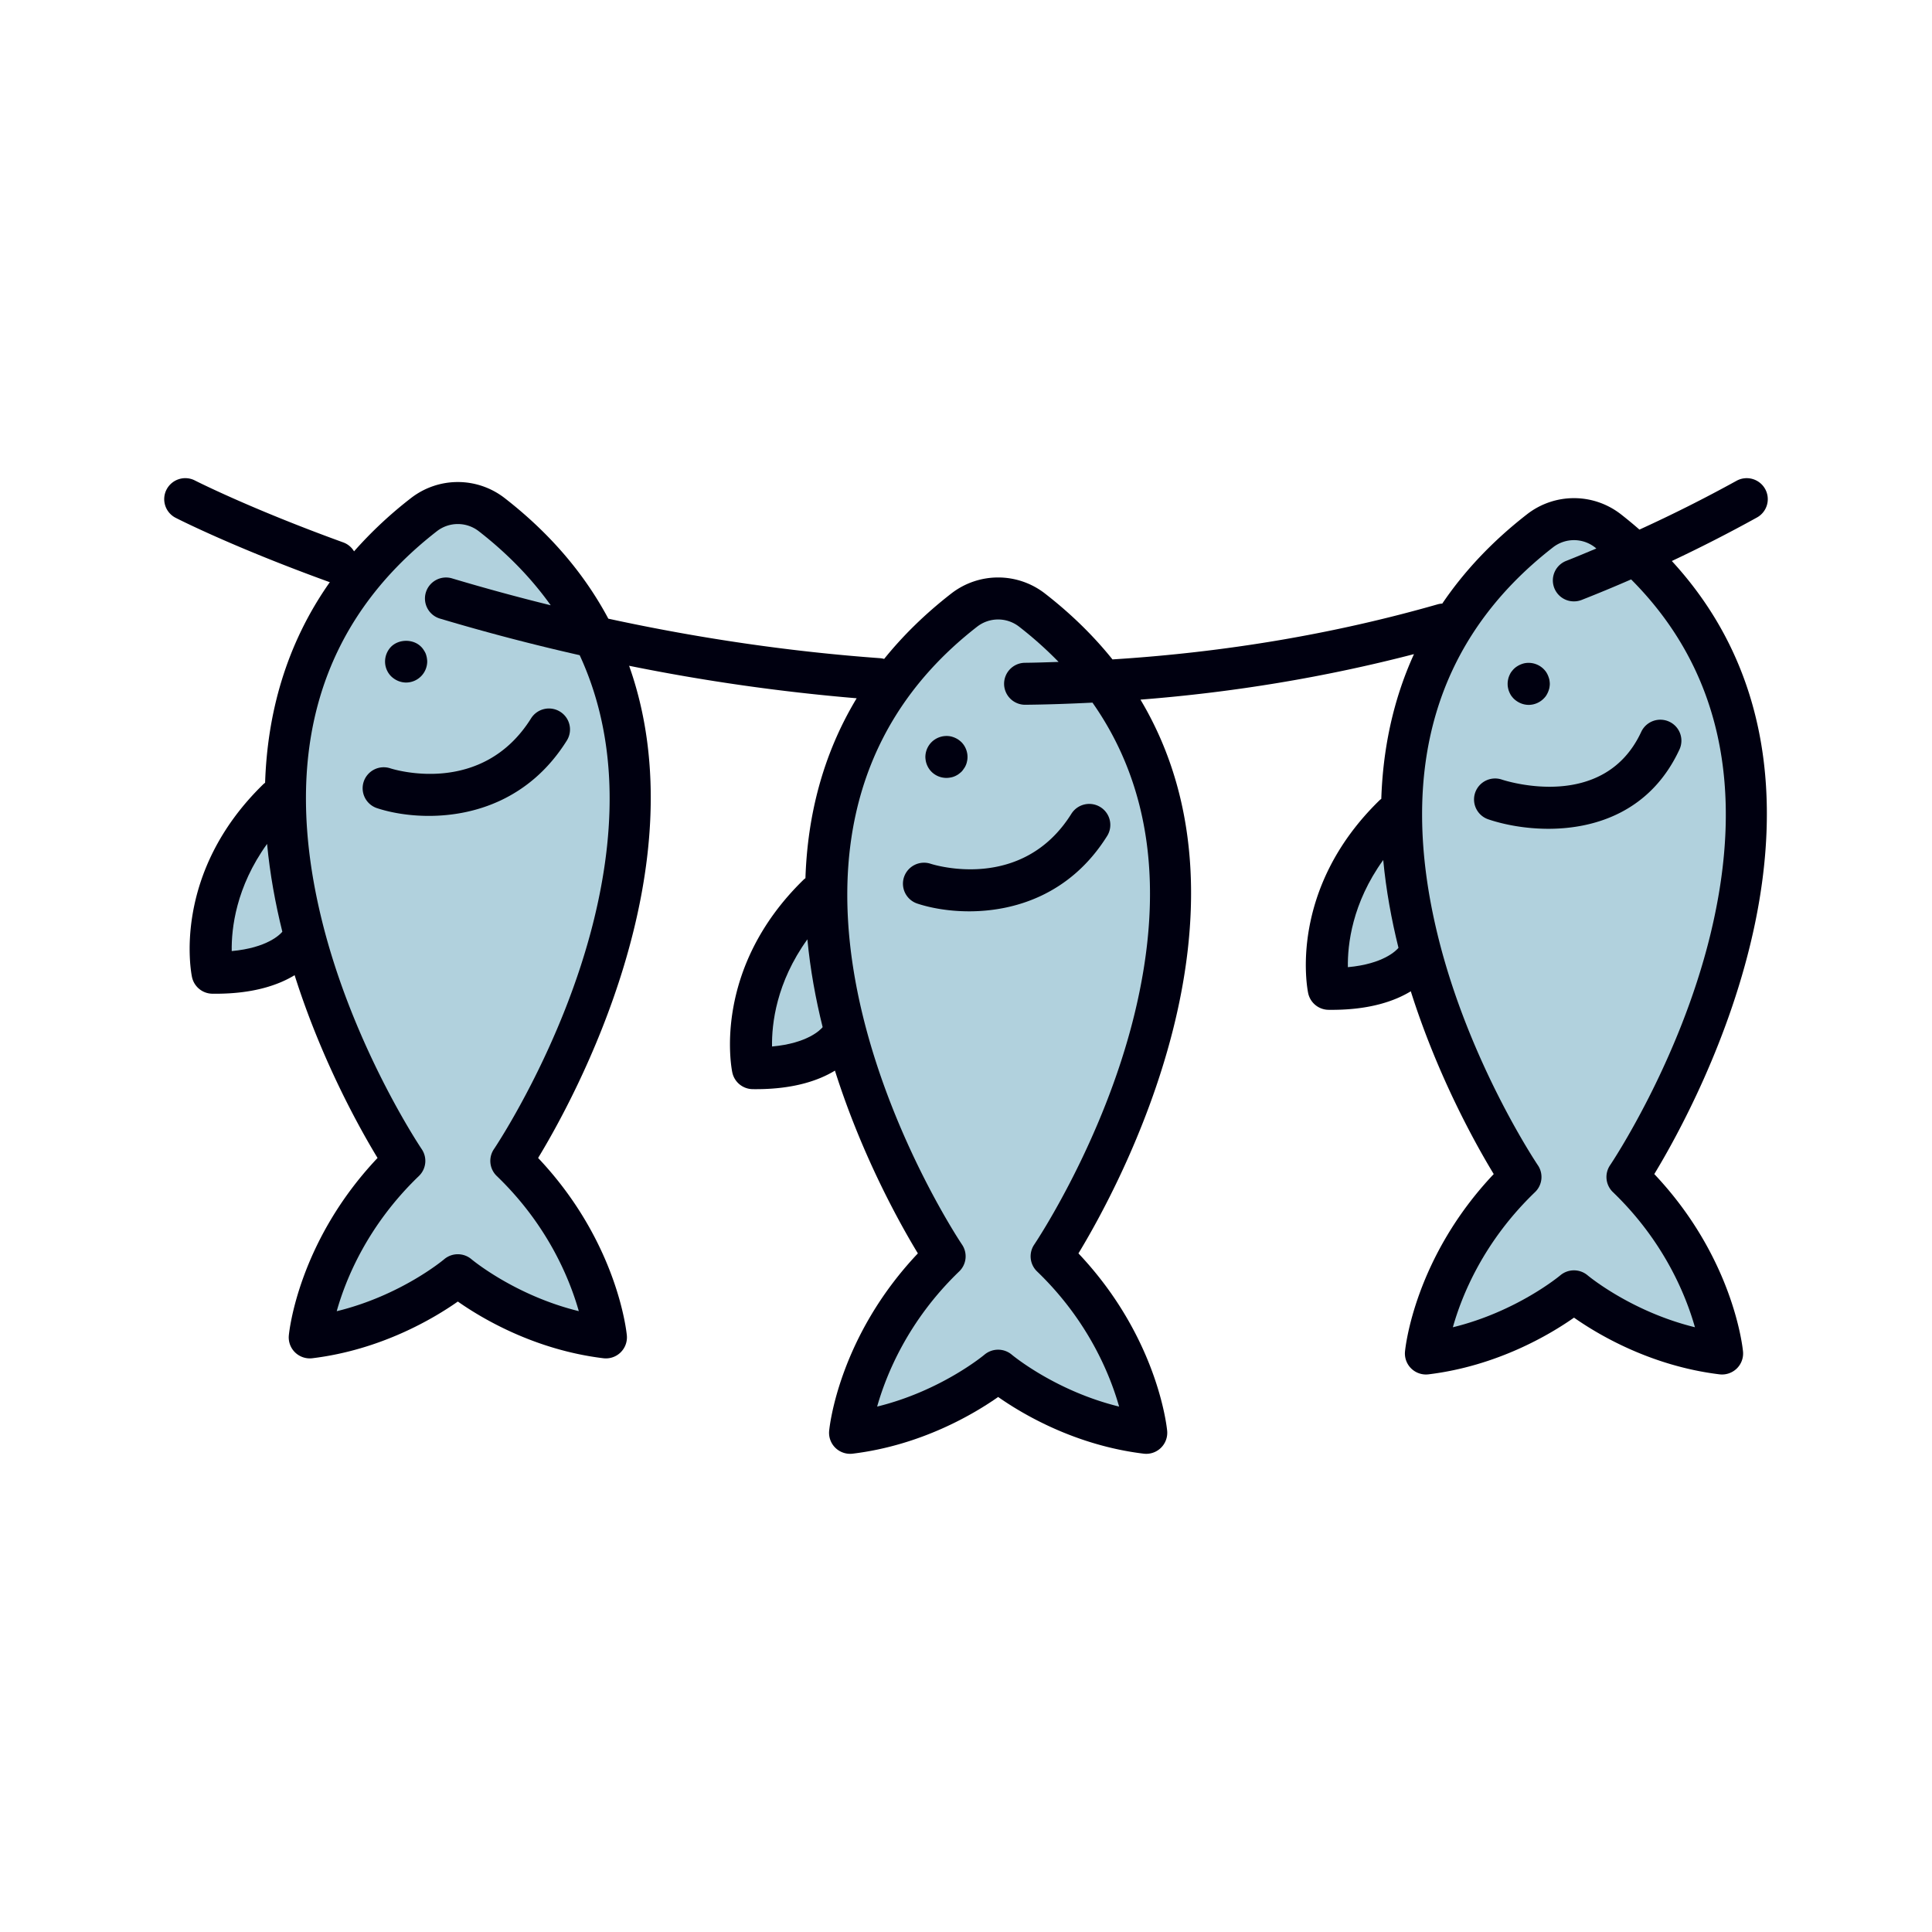 <svg data-bbox="17 49.499 166 101.001" viewBox="0 0 200 200" height="200" width="200" xmlns="http://www.w3.org/2000/svg" data-type="color">
    <g>
        <path d="M173.068 58.076a152.647 152.647 0 0 0 8.81-4.504 2.168 2.168 0 0 0 .848-2.954 2.185 2.185 0 0 0-2.966-.844 148.44 148.44 0 0 1-10.046 5.05 45.65 45.65 0 0 0-1.923-1.59 7.905 7.905 0 0 0-9.709 0c-3.686 2.865-6.565 5.98-8.778 9.249-.16.009-.321.031-.481.077-10.741 3.075-22.032 4.972-33.66 5.702-1.915-2.385-4.222-4.671-6.983-6.817a7.905 7.905 0 0 0-9.709 0c-2.741 2.131-5.036 4.4-6.944 6.767a2.22 2.22 0 0 0-.443-.079c-9.305-.675-18.71-2.048-28.11-4.088-2.375-4.451-5.843-8.684-10.726-12.479a7.905 7.905 0 0 0-9.709 0 42.63 42.63 0 0 0-5.888 5.51 2.158 2.158 0 0 0-1.114-.925c-9.601-3.48-15.301-6.383-15.358-6.411a2.185 2.185 0 0 0-2.938.938 2.168 2.168 0 0 0 .941 2.925c.239.123 5.977 3.048 15.862 6.632.034.012.068.017.102.027-4.597 6.528-6.47 13.702-6.702 20.77-.059.046-.121.086-.175.139-9.518 9.261-7.485 19.538-7.394 19.972a2.178 2.178 0 0 0 2.105 1.726c.118.002.235.002.351.002 3.937 0 6.512-.913 8.168-1.92 2.806 8.87 6.778 15.946 8.585 18.921-8.192 8.659-9.147 17.964-9.185 18.375a2.166 2.166 0 0 0 .652 1.759 2.188 2.188 0 0 0 1.785.598c7.133-.869 12.599-4.141 15.059-5.869 2.46 1.728 7.925 5 15.059 5.869a2.177 2.177 0 0 0 2.437-2.357c-.038-.41-.993-9.716-9.185-18.375 3.753-6.179 16.844-30.038 9.419-50.951a205.432 205.432 0 0 0 23.557 3.364c-3.583 5.938-5.096 12.324-5.303 18.625-.059.046-.121.086-.176.14-9.518 9.261-7.485 19.539-7.394 19.972a2.18 2.18 0 0 0 2.106 1.726c.118.002.233.002.349.002 3.938 0 6.513-.913 8.169-1.92 2.806 8.87 6.778 15.946 8.585 18.921-8.192 8.659-9.147 17.964-9.185 18.375a2.169 2.169 0 0 0 .652 1.759 2.186 2.186 0 0 0 1.785.598c7.133-.868 12.599-4.14 15.059-5.868 2.46 1.728 7.926 5 15.059 5.868a2.177 2.177 0 0 0 2.437-2.357c-.038-.41-.993-9.716-9.185-18.375 4.141-6.818 19.654-35.164 6.421-57.325 9.718-.759 19.19-2.342 28.313-4.712-2.218 4.868-3.217 9.953-3.383 14.984-.059.046-.121.086-.176.14-9.517 9.261-7.485 19.538-7.394 19.972a2.178 2.178 0 0 0 2.105 1.726c.118.002.235.002.351.002 3.937 0 6.512-.913 8.168-1.92 2.806 8.87 6.778 15.946 8.585 18.921-8.192 8.659-9.147 17.964-9.185 18.375a2.166 2.166 0 0 0 .652 1.759 2.188 2.188 0 0 0 1.785.598c7.133-.869 12.599-4.141 15.059-5.869 2.46 1.728 7.926 5 15.059 5.869a2.19 2.19 0 0 0 1.785-.598 2.169 2.169 0 0 0 .652-1.759c-.038-.411-.993-9.716-9.185-18.375 4.53-7.467 22.706-40.758 1.816-63.463z" fill="#000010" data-color="1"/>
        <path d="M23.988 98.455c-.039-2.333.434-6.615 3.66-11.095.294 3.122.855 6.174 1.579 9.091-.227.277-1.555 1.67-5.239 2.004z" fill="#B1D1DD" data-color="2"/>
        <path d="M61.493 95.168c-3.228 13.186-10.29 23.685-10.361 23.79a2.167 2.167 0 0 0 .291 2.78c5.293 5.091 7.557 10.684 8.494 13.992-6.61-1.62-11.057-5.33-11.104-5.369a2.187 2.187 0 0 0-2.838 0c-.05.042-4.464 3.756-11.118 5.375.926-3.295 3.178-8.87 8.508-13.997a2.167 2.167 0 0 0 .291-2.78c-.071-.104-7.133-10.603-10.361-23.79-4.218-17.229-.205-30.746 11.928-40.176a3.535 3.535 0 0 1 4.341 0c2.973 2.311 5.451 4.87 7.447 7.665a217.016 217.016 0 0 1-10.209-2.782 2.181 2.181 0 0 0-2.718 1.454 2.17 2.17 0 0 0 1.46 2.706 220.312 220.312 0 0 0 14.464 3.789c3.549 7.673 4.063 16.811 1.485 27.343z" fill="#B1D1DD" data-color="2"/>
        <path d="M79.921 108.334c-.039-2.333.433-6.615 3.66-11.095.294 3.122.855 6.174 1.579 9.092-.229.278-1.558 1.669-5.239 2.003z" fill="#B1D1DD" data-color="2"/>
        <path d="M117.425 105.047c-3.228 13.186-10.29 23.685-10.361 23.79a2.167 2.167 0 0 0 .291 2.78c5.293 5.091 7.557 10.685 8.495 13.992-6.61-1.62-11.057-5.329-11.105-5.369a2.196 2.196 0 0 0-2.836-.003c-.051.043-4.497 3.753-11.108 5.372.939-3.31 3.203-8.902 8.495-13.992a2.165 2.165 0 0 0 .29-2.781c-.28-.411-27.587-41.302 1.569-63.964a3.535 3.535 0 0 1 4.341 0 39.648 39.648 0 0 1 4.089 3.65c-1.16.035-2.317.079-3.483.09a2.176 2.176 0 0 0-2.159 2.194 2.177 2.177 0 0 0 2.181 2.151h.022c2.328-.023 4.641-.107 6.946-.221 6.032 8.582 7.493 19.405 4.333 32.311z" fill="#B1D1DD" data-color="2"/>
        <path d="M139.531 100.122c-.039-2.333.434-6.616 3.66-11.095.294 3.122.855 6.174 1.579 9.092-.227.276-1.556 1.669-5.239 2.003z" fill="#B1D1DD" data-color="2"/>
        <path d="M166.674 120.624a2.167 2.167 0 0 0 .291 2.78c5.293 5.091 7.557 10.684 8.495 13.992-6.61-1.62-11.058-5.33-11.105-5.369a2.192 2.192 0 0 0-2.835-.003c-.051.043-4.503 3.757-11.12 5.375.926-3.295 3.178-8.868 8.508-13.994a2.167 2.167 0 0 0 .291-2.78c-.071-.104-7.133-10.603-10.361-23.79-4.218-17.228-.204-30.745 11.929-40.175a3.535 3.535 0 0 1 4.341 0c.05.039.095.081.144.12-1.036.434-2.071.872-3.113 1.28a2.17 2.17 0 0 0 .8 4.194c.266 0 .536-.049.798-.151a151.577 151.577 0 0 0 5.116-2.123c9.166 9.184 11.93 21.551 8.183 36.855-3.229 13.186-10.291 23.685-10.362 23.789z" fill="#B1D1DD" data-color="2"/>
        <path d="M156.234 71.622c.054.13.12.261.197.38.087.119.174.228.273.326.414.401.97.641 1.549.641a2.21 2.21 0 0 0 1.537-.641c.098-.098.197-.207.273-.326.077-.119.142-.25.197-.38.054-.13.098-.272.131-.401.022-.142.044-.283.044-.424 0-.141-.022-.293-.044-.434a2.942 2.942 0 0 0-.131-.402 2.401 2.401 0 0 0-.197-.38 2.21 2.21 0 0 0-2.236-.924 2.391 2.391 0 0 0-.785.327c-.12.076-.24.173-.338.272-.098.098-.186.217-.273.326-.077.119-.142.25-.197.38a1.936 1.936 0 0 0-.12.402 1.938 1.938 0 0 0-.044.434c0 .141.011.282.044.424.022.129.065.27.12.4z" fill="#000010" data-color="1"/>
        <path d="M96.337 89.416a2.186 2.186 0 0 0-2.753 1.377 2.17 2.17 0 0 0 1.382 2.747c1.362.451 3.243.8 5.357.8 4.671 0 10.472-1.707 14.286-7.796a2.167 2.167 0 0 0-.696-2.993 2.185 2.185 0 0 0-3.005.693c-5.074 8.102-14.145 5.309-14.571 5.172z" fill="#000010" data-color="1"/>
        <path d="M42.044 70.656a2.195 2.195 0 0 0 2.181-2.172c0-.142-.022-.283-.044-.424-.033-.141-.065-.283-.12-.413-.054-.131-.131-.25-.207-.37a1.88 1.88 0 0 0-.273-.336c-.807-.804-2.269-.804-3.087 0a2.208 2.208 0 0 0-.633 1.542c0 .575.229 1.13.633 1.531.416.403.972.642 1.55.642z" fill="#000010" data-color="1"/>
        <path d="M40.405 79.537a2.182 2.182 0 0 0-2.753 1.377 2.17 2.17 0 0 0 1.382 2.747c1.362.451 3.243.8 5.357.8 4.67 0 10.472-1.707 14.285-7.796a2.167 2.167 0 0 0-.696-2.993 2.187 2.187 0 0 0-3.005.693c-5.075 8.102-14.145 5.307-14.57 5.172z" fill="#000010" data-color="1"/>
        <path d="M172.793 74.705a2.184 2.184 0 0 0-2.895 1.06c-3.863 8.321-13.972 5.087-14.428 4.937a2.183 2.183 0 0 0-2.763 1.36 2.172 2.172 0 0 0 1.364 2.756c1.613.545 3.822.978 6.22.978 4.906 0 10.599-1.816 13.566-8.208a2.168 2.168 0 0 0-1.064-2.883z" fill="#000010" data-color="1"/>
        <path d="M95.965 79.193c.055.131.12.26.197.369.076.12.175.239.273.337a2.185 2.185 0 0 0 1.964.587c.142-.022.283-.065.414-.119.131-.055.251-.119.371-.196a4.06 4.06 0 0 0 .338-.272c.098-.098.185-.217.262-.337.087-.109.153-.239.208-.369a1.83 1.83 0 0 0 .12-.413c.033-.131.044-.283.044-.424 0-.565-.229-1.13-.633-1.532a2.702 2.702 0 0 0-.338-.272 2.386 2.386 0 0 0-.785-.325 2.212 2.212 0 0 0-1.963.597 2.194 2.194 0 0 0-.643 1.532c0 .141.022.293.044.424.029.142.073.283.127.413z" fill="#000010" data-color="1"/>
    </g>
</svg>
